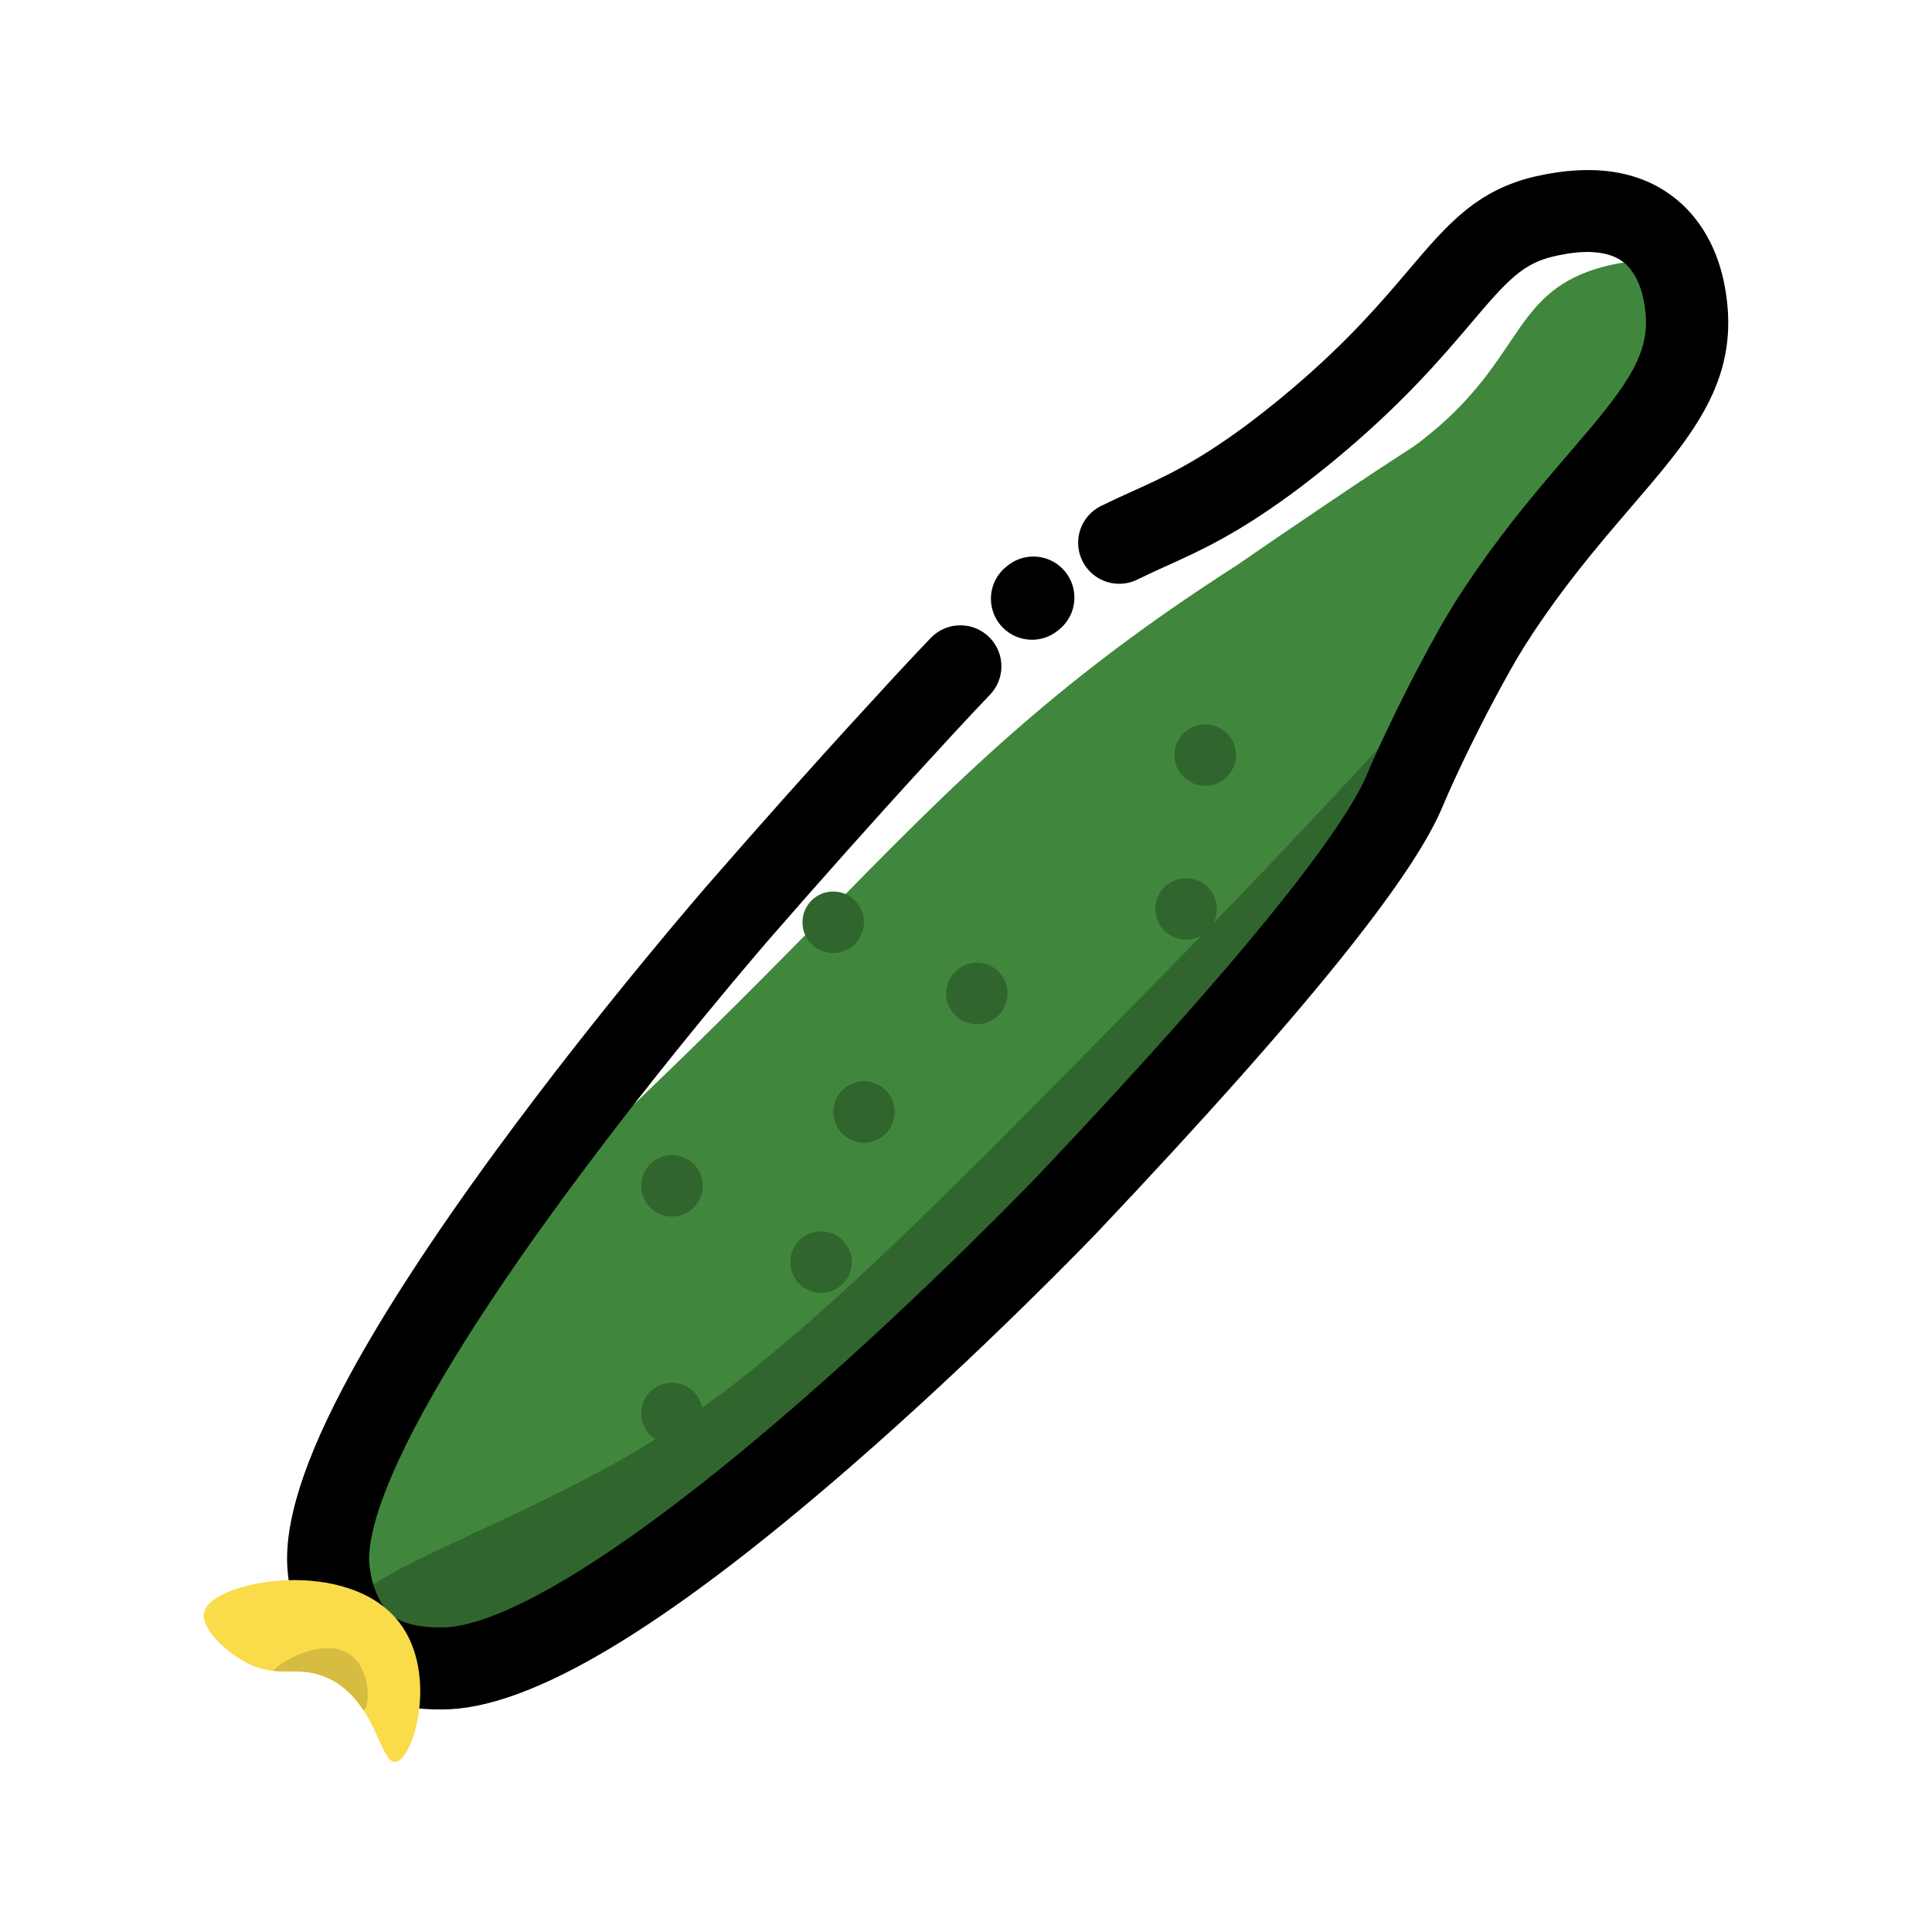 <?xml version="1.0" encoding="utf-8"?>
<!-- Скачано с сайта svg4.ru / Downloaded from svg4.ru -->
<svg width="800px" height="800px" viewBox="0 0 1024 1024" class="icon"  version="1.1" xmlns="http://www.w3.org/2000/svg"><path d="M325.418 846.785c20.602-10.948 41.475-26.243 80.624-59.956 47.291-40.725 70.947-61.087 104.573-93.669 0 0 188.328-182.425 230.074-274.256 2.044-4.501 3.761-8.241 5.436-11.818 5.186-11.198 9.251-19.742 9.871-21.036 9.785-20.45 28.972-48.575 35.984-58.706 9.48-13.742 17.21-25.004 28.407-39.475 44.008-57.086 64.892-65.925 73.611-100.497 2.424-9.589 7.73-30.658-3.12-41.768-13.894-14.231-45.422-3.055-49.063-1.718-41.214 15.133-36.507 49.846-89.147 90.234-6.981 5.348-3.369 1.913-48.922 32.615-20.275 13.665-36.822 25.004-47.835 32.615-4.936 3.153-12.122 7.795-20.656 13.536-100.257 67.186-150.876 125.023-230.478 204.983-142.178 142.982-178.293 157.333-207.788 235.848-8.338 22.21-34.104 90.876-6.522 116.434 33.125 30.68 124.936-18.091 134.949-23.363z" fill="#40873D" /><path d="M257.558 879.205c40.703-3.837 76.612-33.353 148.429-92.408 37.278-30.647 74.123-64.925 80.45-70.741 7.784-7.207 15.655-14.677 24.167-22.917 25.287-23.776 60.369-58.402 99.387-102.693 98.909-112.314 175.869-233.163 167.977-239.403-5.436-4.262-47.052 49.063-159.997 164.085-142.396 145.048-213.593 217.507-294.564 261.787-74.568 40.747-144.689 61.815-140.667 82.624 2.892 14.948 42.845 22.689 74.818 19.666z" fill="#30662E" /><path d="M425.326 488.829c0 0 0 0 0 0 0 9.007 7.301 16.307 16.307 16.307 9.007 0 16.307-7.301 16.307-16.307 0 0 0 0 0 0 0 0 0 0 0 0 0-9.007-7.301-16.307-16.307-16.307-9.007 0-16.307 7.301-16.307 16.307s0 0 0 0z" fill="#30662E" /><path d="M418.847 668.938c0 0 0 0 0 0 0 9.007 7.301 16.307 16.307 16.307 9.007 0 16.307-7.301 16.307-16.307 0 0 0 0 0 0 0 0 0 0 0 0 0-9.007-7.301-16.307-16.307-16.307-9.007 0-16.307 7.301-16.307 16.307s0 0 0 0z" fill="#30662E" /><path d="M501.472 526.52c0 9.007 7.301 16.307 16.307 16.307s16.307-7.301 16.307-16.307c0 0 0 0 0 0 0-9.007-7.301-16.307-16.307-16.307-9.007 0-16.307 7.301-16.307 16.307 0 0 0 0 0 0z" fill="#30662E" /><path d="M441.634 589.368c0 0 0 0 0 0 0 9.007 7.301 16.307 16.307 16.307 9.007 0 16.307-7.301 16.307-16.307 0 0 0 0 0 0 0 0 0 0 0 0 0-9.007-7.301-16.307-16.307-16.307-9.007 0-16.307 7.301-16.307 16.307s0 0 0 0z" fill="#30662E" /><path d="M612.36 481.74c0 9.007 7.301 16.307 16.307 16.307s16.307-7.301 16.307-16.307c0-9.007-7.301-16.307-16.307-16.307-9.007 0-16.307 7.301-16.307 16.307z" fill="#30662E" /><path d="M563.439 595.891c0 9.007 7.301 16.307 16.307 16.307s16.307-7.301 16.307-16.307c0-9.007-7.301-16.307-16.307-16.307-9.007 0-16.307 7.301-16.307 16.307z" fill="#30662E" /><path d="M622.504 400.203c0 9.007 7.301 16.307 16.307 16.307s16.307-7.301 16.307-16.307c0-9.007-7.301-16.307-16.307-16.307-9.007 0-16.307 7.301-16.307 16.307z" fill="#30662E" /><path d="M339.843 749.18c0 0 0 0 0 0 0 9.007 7.301 16.307 16.307 16.307 9.007 0 16.307-7.301 16.307-16.307 0 0 0 0 0 0 0 0 0 0 0 0 0-9.007-7.301-16.307-16.307-16.307-9.007 0-16.307 7.301-16.307 16.307s0 0 0 0z" fill="#30662E" /><path d="M339.843 628.506c0 0 0 0 0 0 0 9.007 7.301 16.307 16.307 16.307 9.007 0 16.307-7.301 16.307-16.307 0 0 0 0 0 0 0 0 0 0 0 0 0-9.007-7.301-16.307-16.307-16.307-9.007 0-16.307 7.301-16.307 16.307s0 0 0 0z" fill="#30662E" /><path d="M234.259 906.046c-9.47 0-37.627-0.109-58.792-20.178-2.033-1.924-19.971-19.796-23.004-52.944-2.294-25.157 8.577-59.402 33.245-104.715 18.243-33.505 44.171-73.274 77.047-118.196 55.565-75.917 112.923-141.689 113.499-142.342 13.045-14.938 26.386-30.126 39.757-45.127 14.938-16.742 28.114-31.278 33.343-37.007 17.514-19.146 31.331-34.267 43.987-47.433 3.963-4.121 9.524-6.682 15.682-6.682 12.008 0 21.744 9.736 21.744 21.744 0 5.85-2.311 11.161-6.068 15.069-12.267 12.767-25.933 27.715-43.229 46.632-5.153 5.632-18.176 20.025-32.974 36.626-13.264 14.872-26.538 29.94-39.453 44.78-0.587 0.674-56.88 65.228-111.346 139.657-31.702 43.323-56.532 81.406-73.839 113.195-26.374 48.422-28.897 70.817-28.091 79.852 1.456 15.926 8.827 24.439 9.785 25.548 8.697 8.046 22.764 8.056 28.809 8.034 12.143 0 35.963-6.055 80.45-34.909 30.604-19.83 66.556-47.638 106.856-82.624 69.176-60.086 127.426-120.881 128.002-121.49 127.1-134.209 165.335-190.165 175.032-213.462 0.555-1.348 13.938-33.376 37.605-75.797 5.643-10.121 12.188-20.514 19.993-31.766 17.492-25.211 34.333-44.824 49.205-62.131 28.897-33.637 42.693-50.835 40.715-73.861-1.088-12.774-5.317-22.591-11.883-27.657-11.328-8.697-30.44-4.424-36.682-3.012-16.568 3.74-24.896 12.938-43.802 35.224-14.437 17.025-34.213 40.334-66.491 67.762-13.633 11.589-24.581 19.776-28.657 22.764-29.581 21.678-48.312 30.158-66.426 38.355-5.272 2.392-10.252 4.643-15.471 7.219-2.808 1.417-6.121 2.247-9.626 2.247-12.009 0-21.746-9.736-21.746-21.746 0-8.503 4.881-15.866 11.992-19.441 5.984-2.948 11.541-5.492 16.91-7.896 16.829-7.611 32.723-14.807 58.706-33.822 3.697-2.707 13.633-10.154 26.201-20.83 29.571-25.135 47.27-45.987 61.489-62.751 20.102-23.7 35.984-42.399 67.403-49.509 30.049-6.784 54.542-3.087 72.839 10.98 11.556 8.904 25.907 26.255 28.668 58.37 3.632 42.268-20.494 70.361-51.097 105.933-14.133 16.503-30.245 35.213-46.454 58.576-7.088 10.219-12.73 19.166-17.742 28.158-22.461 40.225-34.909 70.056-35.431 71.306-7.611 18.482-24.167 43.486-50.477 76.644-30.712 38.703-75.524 89.201-133.187 150.093-0.664 0.696-60.305 62.958-131.002 124.348-99.333 86.267-169.933 128.208-215.843 128.208zM205.699 854.635zM205.363 854.308l0.163 0.152z" fill="#000000" /><path d="M546.969 339.083c-0.005 0-0.008 0-0.014 0-12.008 0-21.743-9.735-21.743-21.743 0-6.785 3.107-12.845 7.977-16.831l0.571-0.466c3.747-3.154 8.628-5.069 13.955-5.069 12.008 0 21.743 9.735 21.743 21.743 0 6.908-3.222 13.064-8.246 17.047l-0.523 0.427c-3.702 3.045-8.49 4.892-13.71 4.892-0.004 0-0.008 0-0.010 0z" fill="#000000" /><path d="M108.28 854.113c-2.468 8.415 11.014 21.157 22.156 27.049 16.633 8.796 26.092 1.304 41.584 7.479 27.178 10.871 29.071 46.422 37.736 45.204 9.513-1.348 22.656-46.541 2.055-73.676-26.972-35.517-98.616-22.764-103.53-6.055z" fill="#FADC4A" /><path d="M185.413 876.812c-13.763-9.622-37.897 4.501-40.681 8.774 9.078 0.956 16.818-1.088 27.288 3.055 9.502 3.794 15.906 10.61 20.602 17.829 3.718-1.61 3.958-21.852-7.207-29.657z" fill="#D6BC40" /></svg>